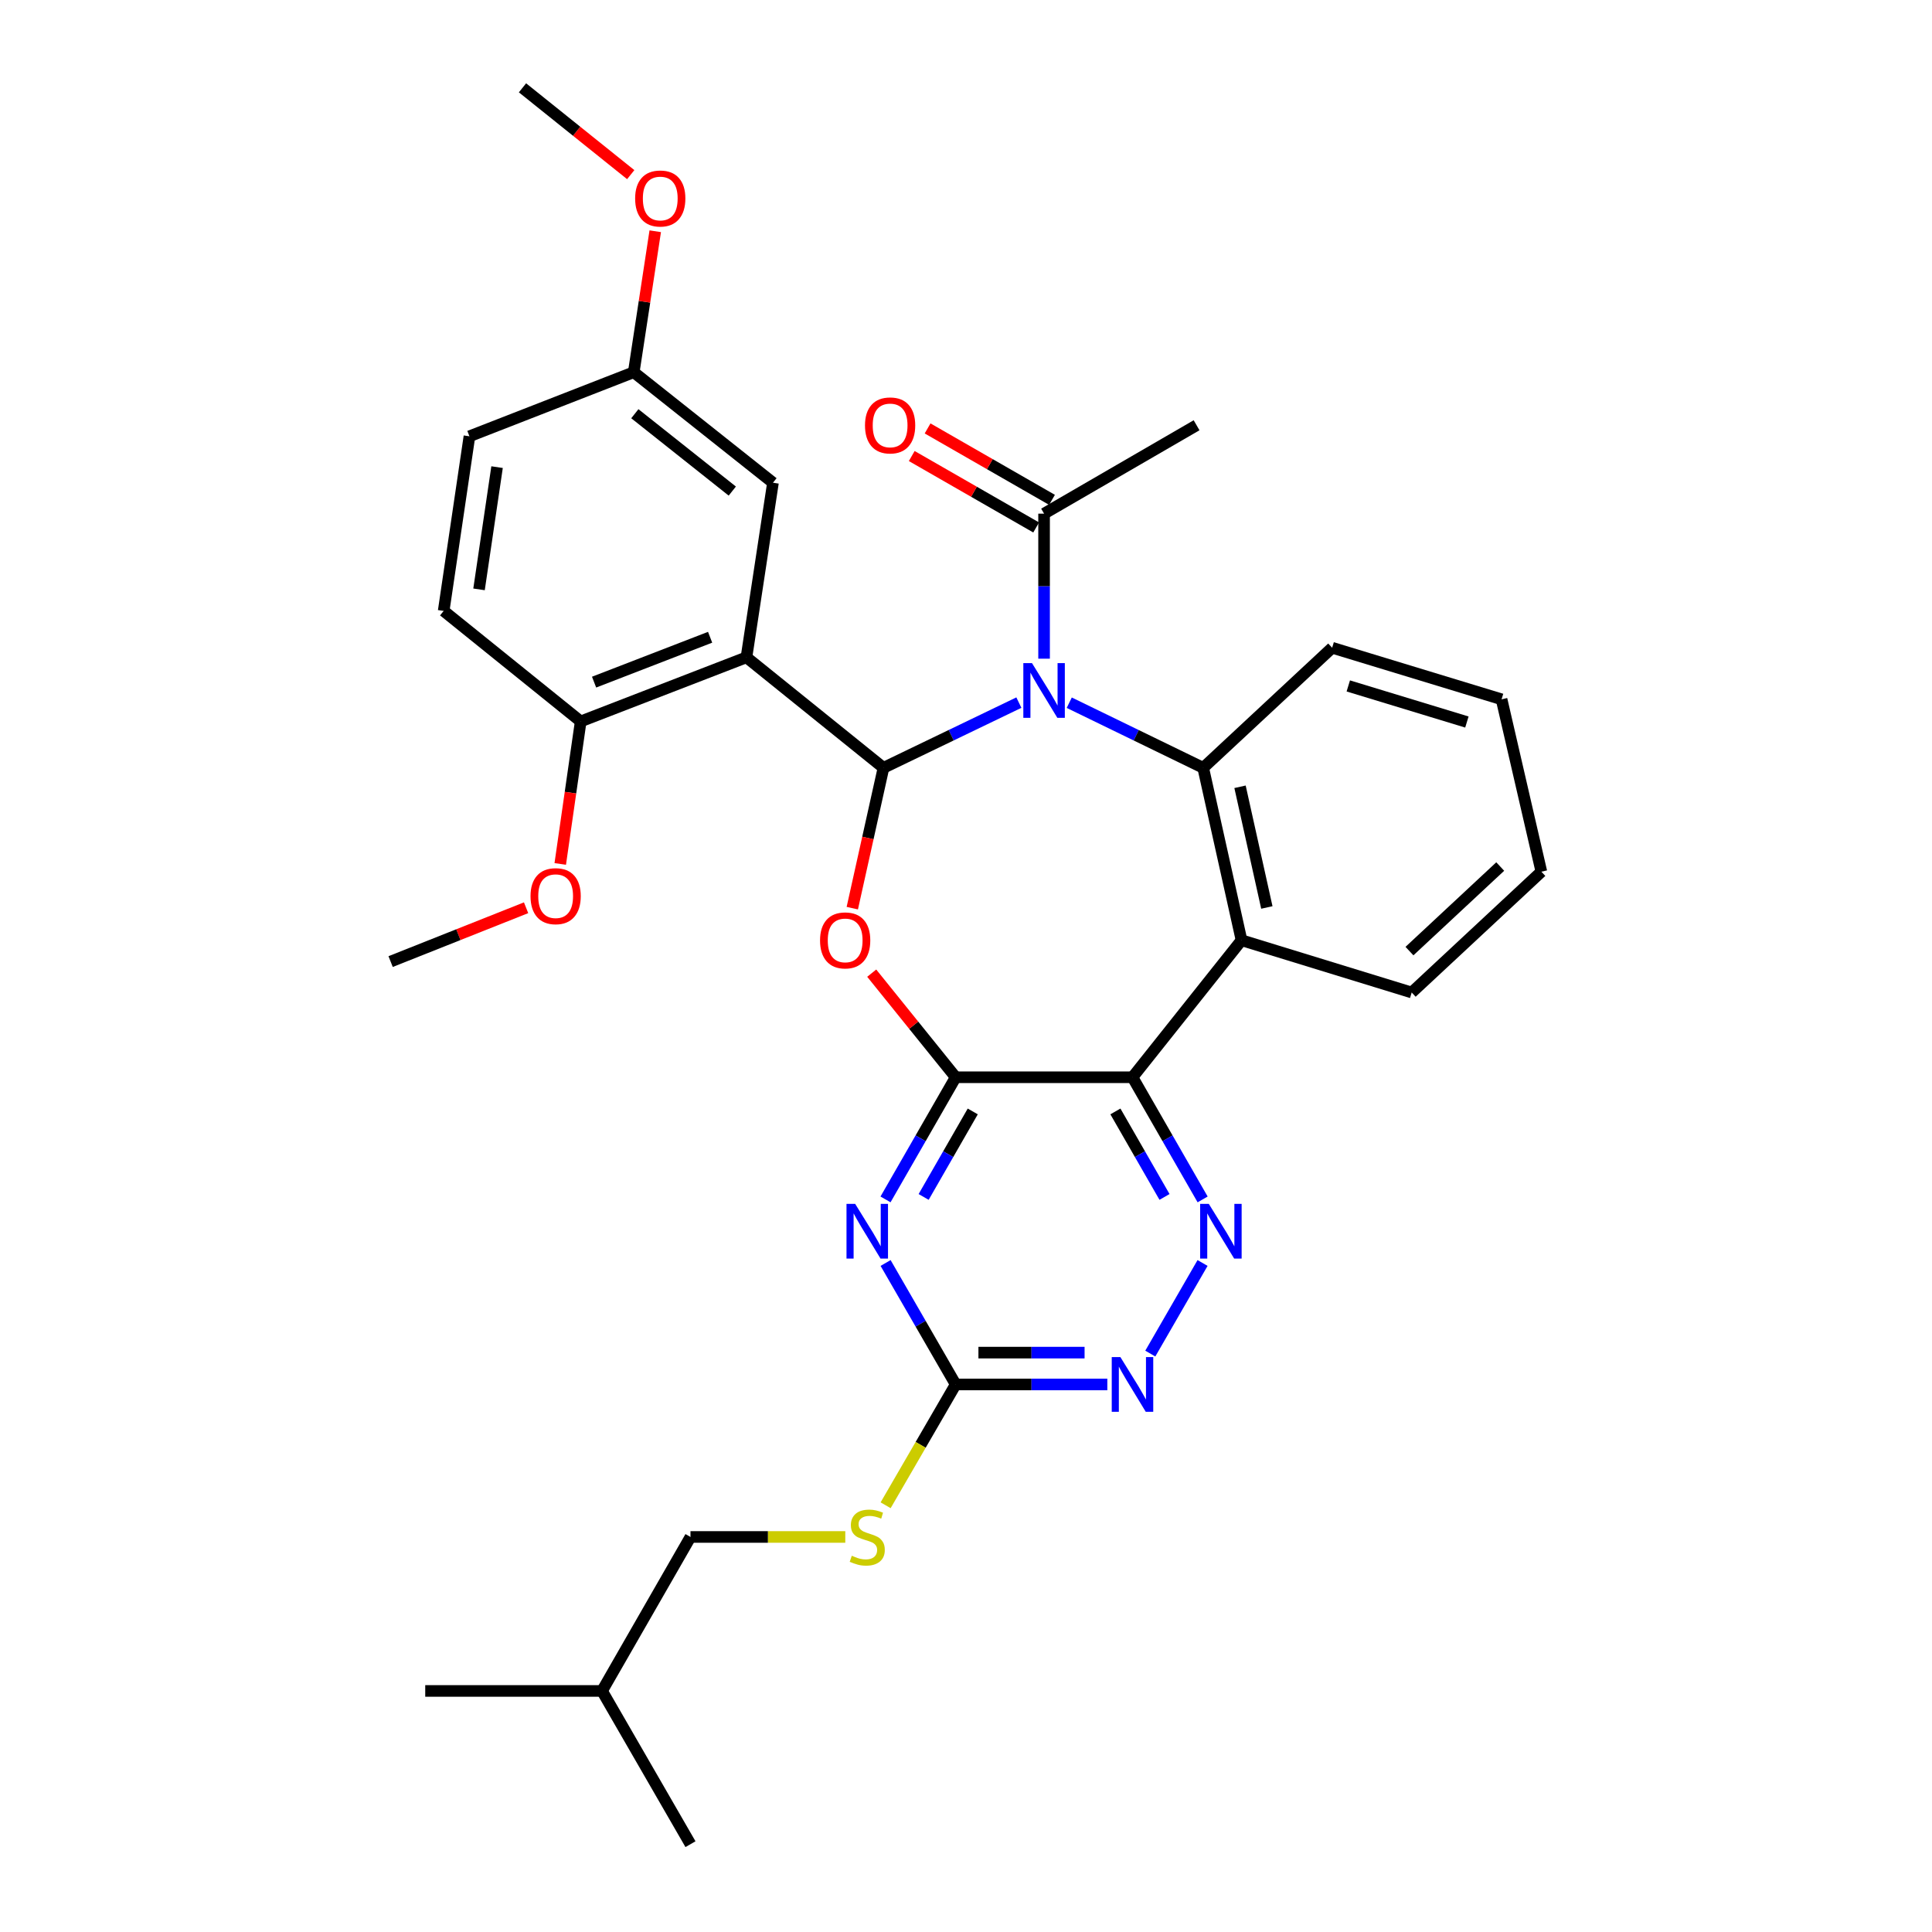 <?xml version='1.0' encoding='iso-8859-1'?>
<svg version='1.1' baseProfile='full'
              xmlns='http://www.w3.org/2000/svg'
                      xmlns:rdkit='http://www.rdkit.org/xml'
                      xmlns:xlink='http://www.w3.org/1999/xlink'
                  xml:space='preserve'
width='1000px' height='1000px' viewBox='0 0 1000 1000'>
<!-- END OF HEADER -->
<rect style='opacity:1.0;fill:#FFFFFF;stroke:none' width='1000' height='1000' x='0' y='0'> </rect>
<path class='bond-0' d='M 527.367,363.669 L 492.328,380.548' style='fill:none;fill-rule:evenodd;stroke:#0000FF;stroke-width:6px;stroke-linecap:butt;stroke-linejoin:miter;stroke-opacity:1' />
<path class='bond-0' d='M 492.328,380.548 L 457.289,397.427' style='fill:none;fill-rule:evenodd;stroke:#000000;stroke-width:6px;stroke-linecap:butt;stroke-linejoin:miter;stroke-opacity:1' />
<path class='bond-5' d='M 553.443,363.719 L 588.11,380.573' style='fill:none;fill-rule:evenodd;stroke:#0000FF;stroke-width:6px;stroke-linecap:butt;stroke-linejoin:miter;stroke-opacity:1' />
<path class='bond-5' d='M 588.11,380.573 L 622.778,397.427' style='fill:none;fill-rule:evenodd;stroke:#000000;stroke-width:6px;stroke-linecap:butt;stroke-linejoin:miter;stroke-opacity:1' />
<path class='bond-10' d='M 540.413,340.936 L 540.413,303.402' style='fill:none;fill-rule:evenodd;stroke:#0000FF;stroke-width:6px;stroke-linecap:butt;stroke-linejoin:miter;stroke-opacity:1' />
<path class='bond-10' d='M 540.413,303.402 L 540.413,265.867' style='fill:none;fill-rule:evenodd;stroke:#000000;stroke-width:6px;stroke-linecap:butt;stroke-linejoin:miter;stroke-opacity:1' />
<path class='bond-2' d='M 457.289,397.427 L 449.218,433.743' style='fill:none;fill-rule:evenodd;stroke:#000000;stroke-width:6px;stroke-linecap:butt;stroke-linejoin:miter;stroke-opacity:1' />
<path class='bond-2' d='M 449.218,433.743 L 441.146,470.059' style='fill:none;fill-rule:evenodd;stroke:#FF0000;stroke-width:6px;stroke-linecap:butt;stroke-linejoin:miter;stroke-opacity:1' />
<path class='bond-4' d='M 457.289,397.427 L 386.366,340.232' style='fill:none;fill-rule:evenodd;stroke:#000000;stroke-width:6px;stroke-linecap:butt;stroke-linejoin:miter;stroke-opacity:1' />
<path class='bond-1' d='M 494.659,557.588 L 472.929,530.645' style='fill:none;fill-rule:evenodd;stroke:#000000;stroke-width:6px;stroke-linecap:butt;stroke-linejoin:miter;stroke-opacity:1' />
<path class='bond-1' d='M 472.929,530.645 L 451.198,503.703' style='fill:none;fill-rule:evenodd;stroke:#FF0000;stroke-width:6px;stroke-linecap:butt;stroke-linejoin:miter;stroke-opacity:1' />
<path class='bond-6' d='M 494.659,557.588 L 476.5,589.201' style='fill:none;fill-rule:evenodd;stroke:#000000;stroke-width:6px;stroke-linecap:butt;stroke-linejoin:miter;stroke-opacity:1' />
<path class='bond-6' d='M 476.5,589.201 L 458.341,620.813' style='fill:none;fill-rule:evenodd;stroke:#0000FF;stroke-width:6px;stroke-linecap:butt;stroke-linejoin:miter;stroke-opacity:1' />
<path class='bond-6' d='M 503.497,575.278 L 490.786,597.407' style='fill:none;fill-rule:evenodd;stroke:#000000;stroke-width:6px;stroke-linecap:butt;stroke-linejoin:miter;stroke-opacity:1' />
<path class='bond-6' d='M 490.786,597.407 L 478.074,619.536' style='fill:none;fill-rule:evenodd;stroke:#0000FF;stroke-width:6px;stroke-linecap:butt;stroke-linejoin:miter;stroke-opacity:1' />
<path class='bond-32' d='M 494.659,557.588 L 586.176,557.588' style='fill:none;fill-rule:evenodd;stroke:#000000;stroke-width:6px;stroke-linecap:butt;stroke-linejoin:miter;stroke-opacity:1' />
<path class='bond-3' d='M 586.176,557.588 L 642.611,486.665' style='fill:none;fill-rule:evenodd;stroke:#000000;stroke-width:6px;stroke-linecap:butt;stroke-linejoin:miter;stroke-opacity:1' />
<path class='bond-8' d='M 586.176,557.588 L 604.328,589.201' style='fill:none;fill-rule:evenodd;stroke:#000000;stroke-width:6px;stroke-linecap:butt;stroke-linejoin:miter;stroke-opacity:1' />
<path class='bond-8' d='M 604.328,589.201 L 622.48,620.814' style='fill:none;fill-rule:evenodd;stroke:#0000FF;stroke-width:6px;stroke-linecap:butt;stroke-linejoin:miter;stroke-opacity:1' />
<path class='bond-8' d='M 577.335,575.276 L 590.041,597.404' style='fill:none;fill-rule:evenodd;stroke:#000000;stroke-width:6px;stroke-linecap:butt;stroke-linejoin:miter;stroke-opacity:1' />
<path class='bond-8' d='M 590.041,597.404 L 602.748,619.533' style='fill:none;fill-rule:evenodd;stroke:#0000FF;stroke-width:6px;stroke-linecap:butt;stroke-linejoin:miter;stroke-opacity:1' />
<path class='bond-12' d='M 386.366,340.232 L 300.569,373.41' style='fill:none;fill-rule:evenodd;stroke:#000000;stroke-width:6px;stroke-linecap:butt;stroke-linejoin:miter;stroke-opacity:1' />
<path class='bond-12' d='M 367.554,329.843 L 307.497,353.068' style='fill:none;fill-rule:evenodd;stroke:#000000;stroke-width:6px;stroke-linecap:butt;stroke-linejoin:miter;stroke-opacity:1' />
<path class='bond-13' d='M 386.366,340.232 L 400.086,249.86' style='fill:none;fill-rule:evenodd;stroke:#000000;stroke-width:6px;stroke-linecap:butt;stroke-linejoin:miter;stroke-opacity:1' />
<path class='bond-7' d='M 622.778,397.427 L 642.611,486.665' style='fill:none;fill-rule:evenodd;stroke:#000000;stroke-width:6px;stroke-linecap:butt;stroke-linejoin:miter;stroke-opacity:1' />
<path class='bond-7' d='M 641.835,407.238 L 655.718,469.705' style='fill:none;fill-rule:evenodd;stroke:#000000;stroke-width:6px;stroke-linecap:butt;stroke-linejoin:miter;stroke-opacity:1' />
<path class='bond-18' d='M 622.778,397.427 L 689.518,335.272' style='fill:none;fill-rule:evenodd;stroke:#000000;stroke-width:6px;stroke-linecap:butt;stroke-linejoin:miter;stroke-opacity:1' />
<path class='bond-9' d='M 458.38,653.72 L 476.52,685.154' style='fill:none;fill-rule:evenodd;stroke:#0000FF;stroke-width:6px;stroke-linecap:butt;stroke-linejoin:miter;stroke-opacity:1' />
<path class='bond-9' d='M 476.52,685.154 L 494.659,716.587' style='fill:none;fill-rule:evenodd;stroke:#000000;stroke-width:6px;stroke-linecap:butt;stroke-linejoin:miter;stroke-opacity:1' />
<path class='bond-19' d='M 642.611,486.665 L 730.696,513.72' style='fill:none;fill-rule:evenodd;stroke:#000000;stroke-width:6px;stroke-linecap:butt;stroke-linejoin:miter;stroke-opacity:1' />
<path class='bond-11' d='M 622.441,653.72 L 595.391,700.613' style='fill:none;fill-rule:evenodd;stroke:#0000FF;stroke-width:6px;stroke-linecap:butt;stroke-linejoin:miter;stroke-opacity:1' />
<path class='bond-14' d='M 494.659,716.587 L 476.528,747.857' style='fill:none;fill-rule:evenodd;stroke:#000000;stroke-width:6px;stroke-linecap:butt;stroke-linejoin:miter;stroke-opacity:1' />
<path class='bond-14' d='M 476.528,747.857 L 458.397,779.127' style='fill:none;fill-rule:evenodd;stroke:#CCCC00;stroke-width:6px;stroke-linecap:butt;stroke-linejoin:miter;stroke-opacity:1' />
<path class='bond-34' d='M 494.659,716.587 L 533.904,716.587' style='fill:none;fill-rule:evenodd;stroke:#000000;stroke-width:6px;stroke-linecap:butt;stroke-linejoin:miter;stroke-opacity:1' />
<path class='bond-34' d='M 533.904,716.587 L 573.148,716.587' style='fill:none;fill-rule:evenodd;stroke:#0000FF;stroke-width:6px;stroke-linecap:butt;stroke-linejoin:miter;stroke-opacity:1' />
<path class='bond-34' d='M 506.433,700.112 L 533.904,700.112' style='fill:none;fill-rule:evenodd;stroke:#000000;stroke-width:6px;stroke-linecap:butt;stroke-linejoin:miter;stroke-opacity:1' />
<path class='bond-34' d='M 533.904,700.112 L 561.375,700.112' style='fill:none;fill-rule:evenodd;stroke:#0000FF;stroke-width:6px;stroke-linecap:butt;stroke-linejoin:miter;stroke-opacity:1' />
<path class='bond-15' d='M 544.515,258.724 L 512.318,240.238' style='fill:none;fill-rule:evenodd;stroke:#000000;stroke-width:6px;stroke-linecap:butt;stroke-linejoin:miter;stroke-opacity:1' />
<path class='bond-15' d='M 512.318,240.238 L 480.12,221.753' style='fill:none;fill-rule:evenodd;stroke:#FF0000;stroke-width:6px;stroke-linecap:butt;stroke-linejoin:miter;stroke-opacity:1' />
<path class='bond-15' d='M 536.312,273.011 L 504.115,254.526' style='fill:none;fill-rule:evenodd;stroke:#000000;stroke-width:6px;stroke-linecap:butt;stroke-linejoin:miter;stroke-opacity:1' />
<path class='bond-15' d='M 504.115,254.526 L 471.917,236.04' style='fill:none;fill-rule:evenodd;stroke:#FF0000;stroke-width:6px;stroke-linecap:butt;stroke-linejoin:miter;stroke-opacity:1' />
<path class='bond-24' d='M 540.413,265.867 L 619.345,220.114' style='fill:none;fill-rule:evenodd;stroke:#000000;stroke-width:6px;stroke-linecap:butt;stroke-linejoin:miter;stroke-opacity:1' />
<path class='bond-16' d='M 300.569,373.41 L 229.646,316.207' style='fill:none;fill-rule:evenodd;stroke:#000000;stroke-width:6px;stroke-linecap:butt;stroke-linejoin:miter;stroke-opacity:1' />
<path class='bond-22' d='M 300.569,373.41 L 295.276,410.291' style='fill:none;fill-rule:evenodd;stroke:#000000;stroke-width:6px;stroke-linecap:butt;stroke-linejoin:miter;stroke-opacity:1' />
<path class='bond-22' d='M 295.276,410.291 L 289.983,447.172' style='fill:none;fill-rule:evenodd;stroke:#FF0000;stroke-width:6px;stroke-linecap:butt;stroke-linejoin:miter;stroke-opacity:1' />
<path class='bond-17' d='M 400.086,249.86 L 328.027,192.656' style='fill:none;fill-rule:evenodd;stroke:#000000;stroke-width:6px;stroke-linecap:butt;stroke-linejoin:miter;stroke-opacity:1' />
<path class='bond-17' d='M 379.034,254.182 L 328.593,214.139' style='fill:none;fill-rule:evenodd;stroke:#000000;stroke-width:6px;stroke-linecap:butt;stroke-linejoin:miter;stroke-opacity:1' />
<path class='bond-21' d='M 437.52,795.528 L 397.454,795.528' style='fill:none;fill-rule:evenodd;stroke:#CCCC00;stroke-width:6px;stroke-linecap:butt;stroke-linejoin:miter;stroke-opacity:1' />
<path class='bond-21' d='M 397.454,795.528 L 357.389,795.528' style='fill:none;fill-rule:evenodd;stroke:#000000;stroke-width:6px;stroke-linecap:butt;stroke-linejoin:miter;stroke-opacity:1' />
<path class='bond-35' d='M 229.646,316.207 L 242.981,225.825' style='fill:none;fill-rule:evenodd;stroke:#000000;stroke-width:6px;stroke-linecap:butt;stroke-linejoin:miter;stroke-opacity:1' />
<path class='bond-35' d='M 247.945,305.054 L 257.279,241.787' style='fill:none;fill-rule:evenodd;stroke:#000000;stroke-width:6px;stroke-linecap:butt;stroke-linejoin:miter;stroke-opacity:1' />
<path class='bond-20' d='M 328.027,192.656 L 242.981,225.825' style='fill:none;fill-rule:evenodd;stroke:#000000;stroke-width:6px;stroke-linecap:butt;stroke-linejoin:miter;stroke-opacity:1' />
<path class='bond-23' d='M 328.027,192.656 L 333.589,156.175' style='fill:none;fill-rule:evenodd;stroke:#000000;stroke-width:6px;stroke-linecap:butt;stroke-linejoin:miter;stroke-opacity:1' />
<path class='bond-23' d='M 333.589,156.175 L 339.15,119.694' style='fill:none;fill-rule:evenodd;stroke:#FF0000;stroke-width:6px;stroke-linecap:butt;stroke-linejoin:miter;stroke-opacity:1' />
<path class='bond-28' d='M 689.518,335.272 L 777.209,361.961' style='fill:none;fill-rule:evenodd;stroke:#000000;stroke-width:6px;stroke-linecap:butt;stroke-linejoin:miter;stroke-opacity:1' />
<path class='bond-28' d='M 697.875,355.036 L 759.259,373.718' style='fill:none;fill-rule:evenodd;stroke:#000000;stroke-width:6px;stroke-linecap:butt;stroke-linejoin:miter;stroke-opacity:1' />
<path class='bond-33' d='M 730.696,513.72 L 797.812,451.189' style='fill:none;fill-rule:evenodd;stroke:#000000;stroke-width:6px;stroke-linecap:butt;stroke-linejoin:miter;stroke-opacity:1' />
<path class='bond-33' d='M 729.533,492.286 L 776.514,448.515' style='fill:none;fill-rule:evenodd;stroke:#000000;stroke-width:6px;stroke-linecap:butt;stroke-linejoin:miter;stroke-opacity:1' />
<path class='bond-25' d='M 357.389,795.528 L 311.617,875.229' style='fill:none;fill-rule:evenodd;stroke:#000000;stroke-width:6px;stroke-linecap:butt;stroke-linejoin:miter;stroke-opacity:1' />
<path class='bond-26' d='M 272.303,469.852 L 237.245,483.782' style='fill:none;fill-rule:evenodd;stroke:#FF0000;stroke-width:6px;stroke-linecap:butt;stroke-linejoin:miter;stroke-opacity:1' />
<path class='bond-26' d='M 237.245,483.782 L 202.188,497.712' style='fill:none;fill-rule:evenodd;stroke:#000000;stroke-width:6px;stroke-linecap:butt;stroke-linejoin:miter;stroke-opacity:1' />
<path class='bond-27' d='M 326.462,90.396 L 298.45,67.925' style='fill:none;fill-rule:evenodd;stroke:#FF0000;stroke-width:6px;stroke-linecap:butt;stroke-linejoin:miter;stroke-opacity:1' />
<path class='bond-27' d='M 298.45,67.925 L 270.439,45.455' style='fill:none;fill-rule:evenodd;stroke:#000000;stroke-width:6px;stroke-linecap:butt;stroke-linejoin:miter;stroke-opacity:1' />
<path class='bond-30' d='M 311.617,875.229 L 220.1,875.229' style='fill:none;fill-rule:evenodd;stroke:#000000;stroke-width:6px;stroke-linecap:butt;stroke-linejoin:miter;stroke-opacity:1' />
<path class='bond-31' d='M 311.617,875.229 L 357.389,954.545' style='fill:none;fill-rule:evenodd;stroke:#000000;stroke-width:6px;stroke-linecap:butt;stroke-linejoin:miter;stroke-opacity:1' />
<path class='bond-29' d='M 777.209,361.961 L 797.812,451.189' style='fill:none;fill-rule:evenodd;stroke:#000000;stroke-width:6px;stroke-linecap:butt;stroke-linejoin:miter;stroke-opacity:1' />
<path  class='atom-0' d='M 534.153 343.224
L 543.433 358.224
Q 544.353 359.704, 545.833 362.384
Q 547.313 365.064, 547.393 365.224
L 547.393 343.224
L 551.153 343.224
L 551.153 371.544
L 547.273 371.544
L 537.313 355.144
Q 536.153 353.224, 534.913 351.024
Q 533.713 348.824, 533.353 348.144
L 533.353 371.544
L 529.673 371.544
L 529.673 343.224
L 534.153 343.224
' fill='#0000FF'/>
<path  class='atom-3' d='M 424.456 486.745
Q 424.456 479.945, 427.816 476.145
Q 431.176 472.345, 437.456 472.345
Q 443.736 472.345, 447.096 476.145
Q 450.456 479.945, 450.456 486.745
Q 450.456 493.625, 447.056 497.545
Q 443.656 501.425, 437.456 501.425
Q 431.216 501.425, 427.816 497.545
Q 424.456 493.665, 424.456 486.745
M 437.456 498.225
Q 441.776 498.225, 444.096 495.345
Q 446.456 492.425, 446.456 486.745
Q 446.456 481.185, 444.096 478.385
Q 441.776 475.545, 437.456 475.545
Q 433.136 475.545, 430.776 478.345
Q 428.456 481.145, 428.456 486.745
Q 428.456 492.465, 430.776 495.345
Q 433.136 498.225, 437.456 498.225
' fill='#FF0000'/>
<path  class='atom-7' d='M 442.627 623.111
L 451.907 638.111
Q 452.827 639.591, 454.307 642.271
Q 455.787 644.951, 455.867 645.111
L 455.867 623.111
L 459.627 623.111
L 459.627 651.431
L 455.747 651.431
L 445.787 635.031
Q 444.627 633.111, 443.387 630.911
Q 442.187 628.711, 441.827 628.031
L 441.827 651.431
L 438.147 651.431
L 438.147 623.111
L 442.627 623.111
' fill='#0000FF'/>
<path  class='atom-9' d='M 625.67 623.111
L 634.95 638.111
Q 635.87 639.591, 637.35 642.271
Q 638.83 644.951, 638.91 645.111
L 638.91 623.111
L 642.67 623.111
L 642.67 651.431
L 638.79 651.431
L 628.83 635.031
Q 627.67 633.111, 626.43 630.911
Q 625.23 628.711, 624.87 628.031
L 624.87 651.431
L 621.19 651.431
L 621.19 623.111
L 625.67 623.111
' fill='#0000FF'/>
<path  class='atom-12' d='M 579.916 702.427
L 589.196 717.427
Q 590.116 718.907, 591.596 721.587
Q 593.076 724.267, 593.156 724.427
L 593.156 702.427
L 596.916 702.427
L 596.916 730.747
L 593.036 730.747
L 583.076 714.347
Q 581.916 712.427, 580.676 710.227
Q 579.476 708.027, 579.116 707.347
L 579.116 730.747
L 575.436 730.747
L 575.436 702.427
L 579.916 702.427
' fill='#0000FF'/>
<path  class='atom-15' d='M 440.887 805.248
Q 441.207 805.368, 442.527 805.928
Q 443.847 806.488, 445.287 806.848
Q 446.767 807.168, 448.207 807.168
Q 450.887 807.168, 452.447 805.888
Q 454.007 804.568, 454.007 802.288
Q 454.007 800.728, 453.207 799.768
Q 452.447 798.808, 451.247 798.288
Q 450.047 797.768, 448.047 797.168
Q 445.527 796.408, 444.007 795.688
Q 442.527 794.968, 441.447 793.448
Q 440.407 791.928, 440.407 789.368
Q 440.407 785.808, 442.807 783.608
Q 445.247 781.408, 450.047 781.408
Q 453.327 781.408, 457.047 782.968
L 456.127 786.048
Q 452.727 784.648, 450.167 784.648
Q 447.407 784.648, 445.887 785.808
Q 444.367 786.928, 444.407 788.888
Q 444.407 790.408, 445.167 791.328
Q 445.967 792.248, 447.087 792.768
Q 448.247 793.288, 450.167 793.888
Q 452.727 794.688, 454.247 795.488
Q 455.767 796.288, 456.847 797.928
Q 457.967 799.528, 457.967 802.288
Q 457.967 806.208, 455.327 808.328
Q 452.727 810.408, 448.367 810.408
Q 445.847 810.408, 443.927 809.848
Q 442.047 809.328, 439.807 808.408
L 440.887 805.248
' fill='#CCCC00'/>
<path  class='atom-16' d='M 447.722 220.194
Q 447.722 213.394, 451.082 209.594
Q 454.442 205.794, 460.722 205.794
Q 467.002 205.794, 470.362 209.594
Q 473.722 213.394, 473.722 220.194
Q 473.722 227.074, 470.322 230.994
Q 466.922 234.874, 460.722 234.874
Q 454.482 234.874, 451.082 230.994
Q 447.722 227.114, 447.722 220.194
M 460.722 231.674
Q 465.042 231.674, 467.362 228.794
Q 469.722 225.874, 469.722 220.194
Q 469.722 214.634, 467.362 211.834
Q 465.042 208.994, 460.722 208.994
Q 456.402 208.994, 454.042 211.794
Q 451.722 214.594, 451.722 220.194
Q 451.722 225.914, 454.042 228.794
Q 456.402 231.674, 460.722 231.674
' fill='#FF0000'/>
<path  class='atom-23' d='M 274.6 463.854
Q 274.6 457.054, 277.96 453.254
Q 281.32 449.454, 287.6 449.454
Q 293.88 449.454, 297.24 453.254
Q 300.6 457.054, 300.6 463.854
Q 300.6 470.734, 297.2 474.654
Q 293.8 478.534, 287.6 478.534
Q 281.36 478.534, 277.96 474.654
Q 274.6 470.774, 274.6 463.854
M 287.6 475.334
Q 291.92 475.334, 294.24 472.454
Q 296.6 469.534, 296.6 463.854
Q 296.6 458.294, 294.24 455.494
Q 291.92 452.654, 287.6 452.654
Q 283.28 452.654, 280.92 455.454
Q 278.6 458.254, 278.6 463.854
Q 278.6 469.574, 280.92 472.454
Q 283.28 475.334, 287.6 475.334
' fill='#FF0000'/>
<path  class='atom-24' d='M 328.747 102.738
Q 328.747 95.938, 332.107 92.138
Q 335.467 88.338, 341.747 88.338
Q 348.027 88.338, 351.387 92.138
Q 354.747 95.938, 354.747 102.738
Q 354.747 109.618, 351.347 113.538
Q 347.947 117.418, 341.747 117.418
Q 335.507 117.418, 332.107 113.538
Q 328.747 109.658, 328.747 102.738
M 341.747 114.218
Q 346.067 114.218, 348.387 111.338
Q 350.747 108.418, 350.747 102.738
Q 350.747 97.178, 348.387 94.378
Q 346.067 91.538, 341.747 91.538
Q 337.427 91.538, 335.067 94.338
Q 332.747 97.138, 332.747 102.738
Q 332.747 108.458, 335.067 111.338
Q 337.427 114.218, 341.747 114.218
' fill='#FF0000'/>
</svg>
